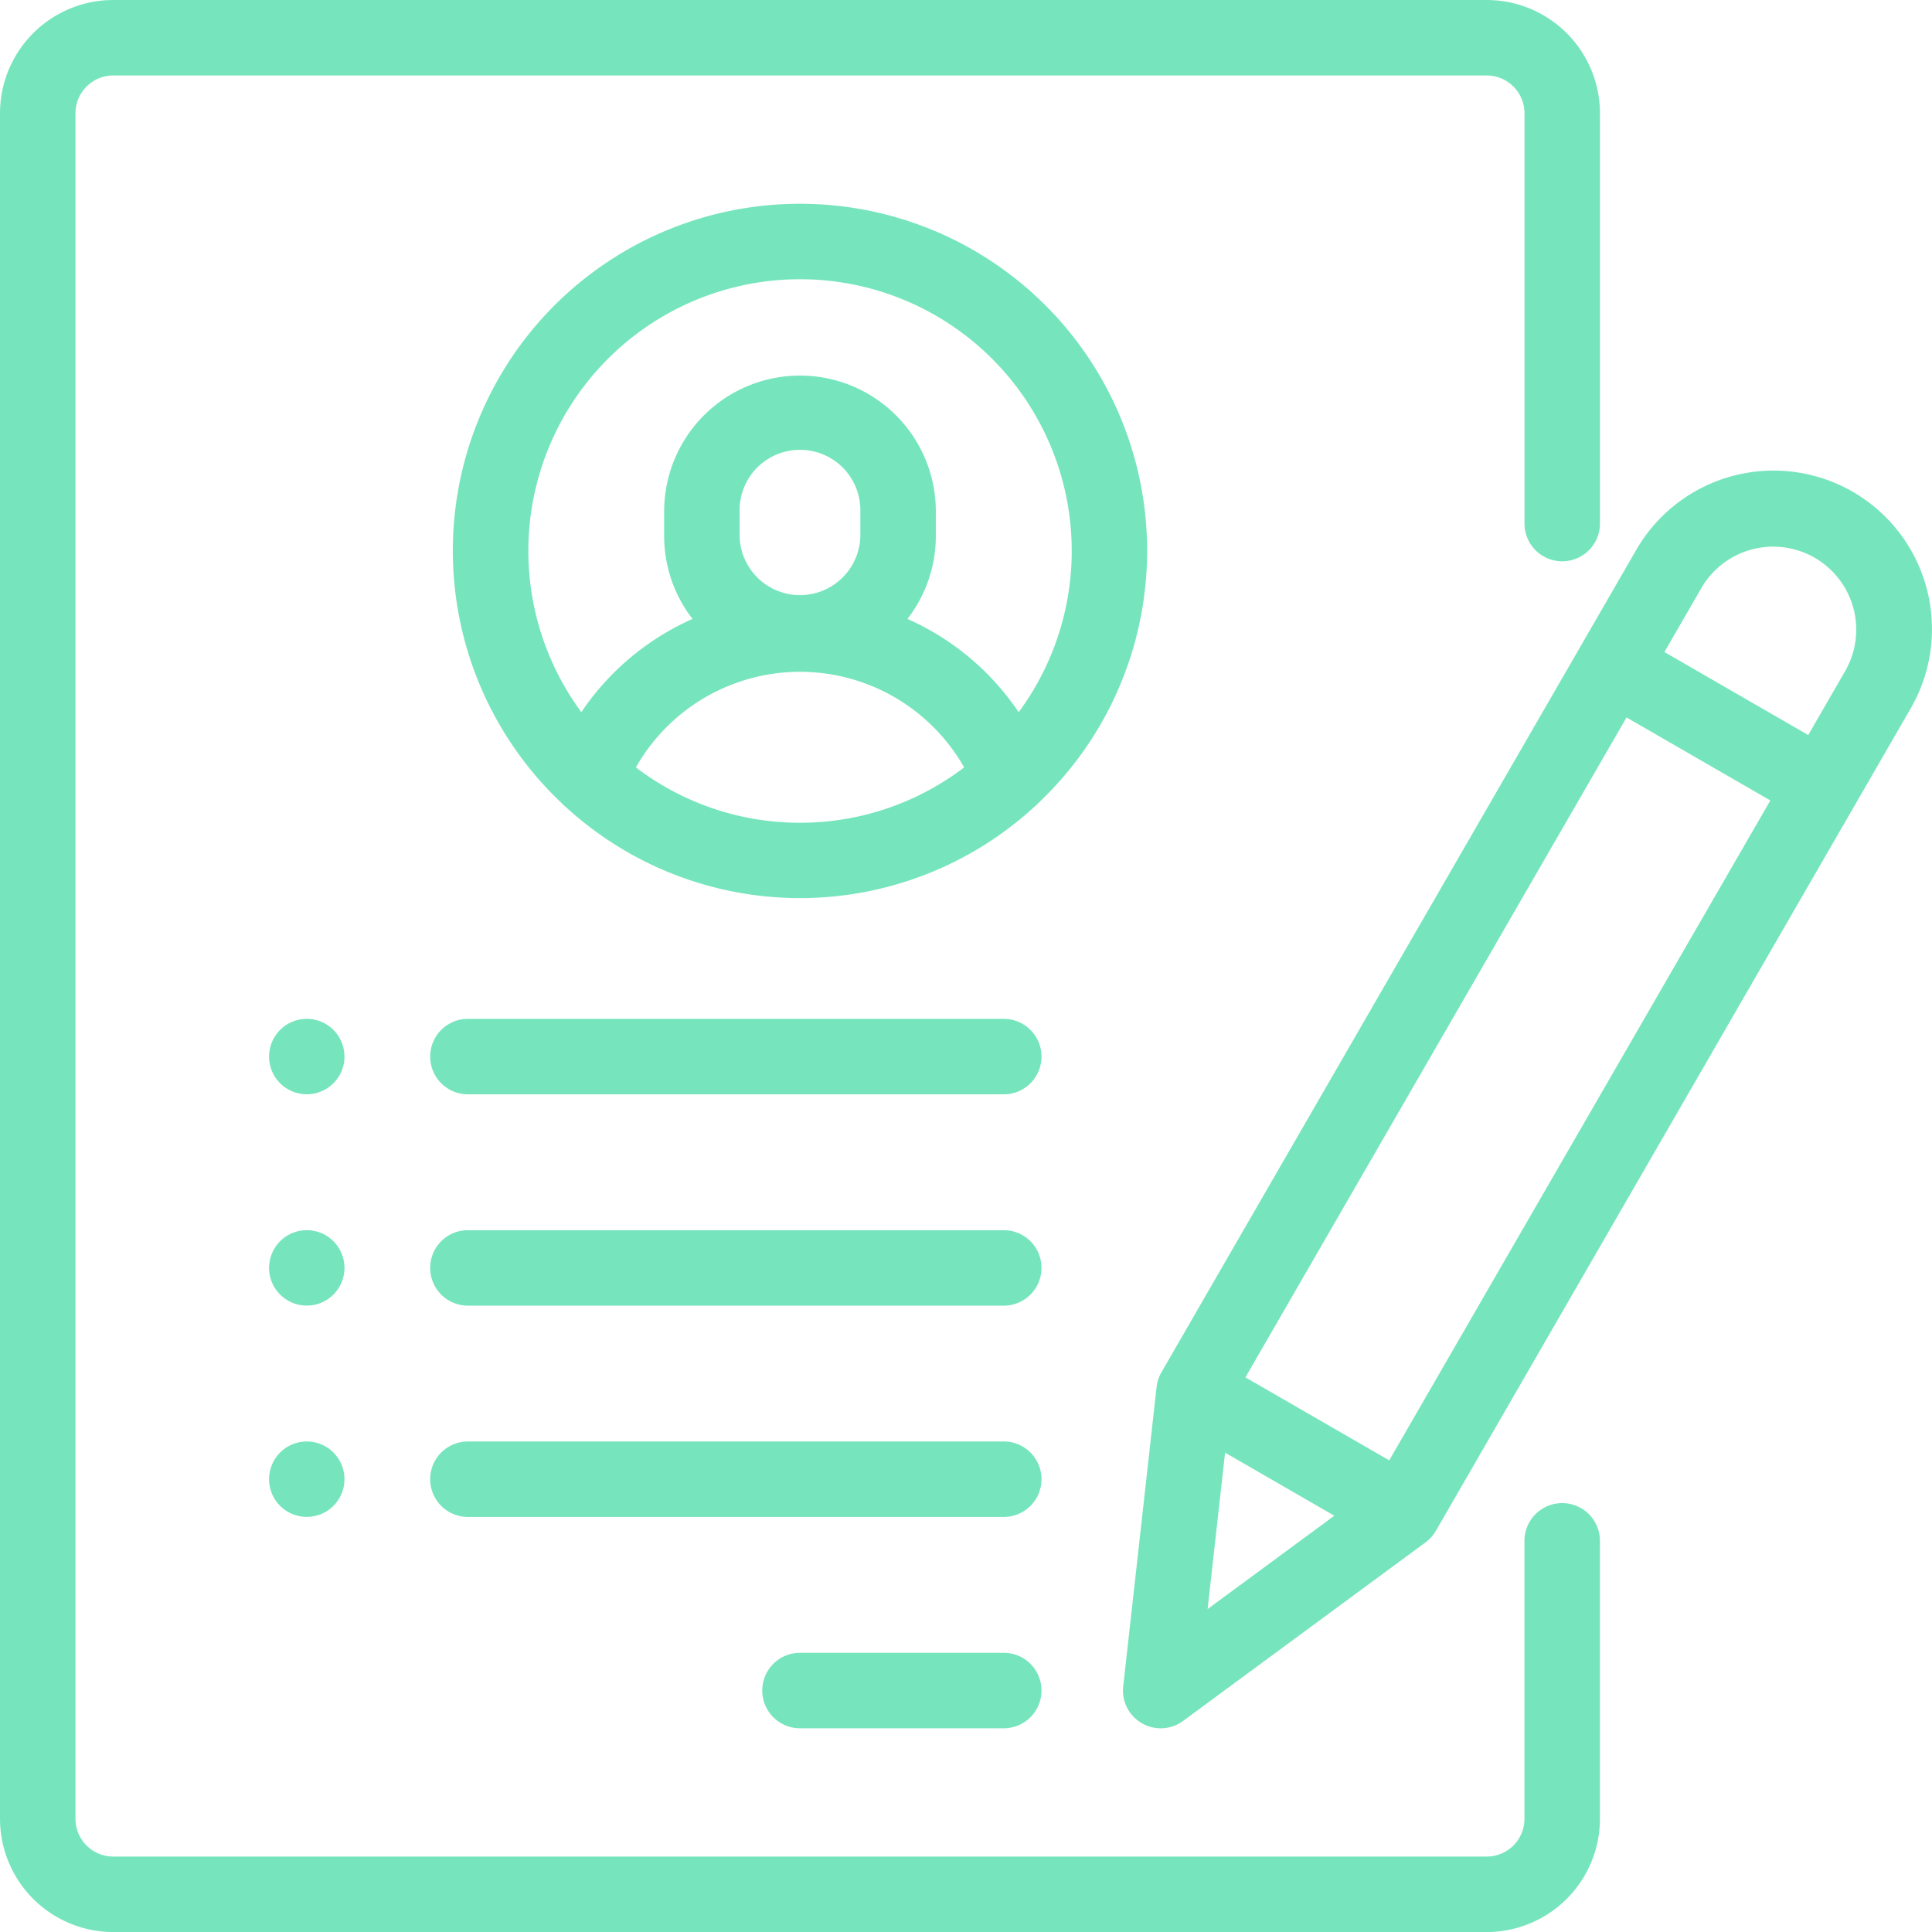 <svg xmlns="http://www.w3.org/2000/svg" width="75.535" height="75.537" viewBox="0 0 75.535 75.537"><g id="Group_229" data-name="Group 229" transform="translate(-722 -1365)"><g id="Group_131" data-name="Group 131" transform="translate(722 1365)"><g id="Group_130" data-name="Group 130"><path id="Path_1003" data-name="Path 1003" d="M61.085,21.945a1.475,1.475,0,0,0,1.475-1.475V4.426A4.431,4.431,0,0,0,58.135,0H4.433A4.431,4.431,0,0,0,.007,4.426V71.111a4.431,4.431,0,0,0,4.426,4.426h53.7a4.431,4.431,0,0,0,4.426-4.426V60.242a1.475,1.475,0,0,0-2.951,0V71.111a1.477,1.477,0,0,1-1.475,1.475H4.433a1.477,1.477,0,0,1-1.475-1.475V4.426A1.477,1.477,0,0,1,4.433,2.951h53.7A1.477,1.477,0,0,1,59.61,4.426V20.47A1.475,1.475,0,0,0,61.085,21.945Z" transform="translate(-0.007)" fill="#76e5bd"></path></g></g><g id="Group_133" data-name="Group 133" transform="translate(739.704 1372.967)"><g id="Group_132" data-name="Group 132"><path id="Path_1004" data-name="Path 1004" d="M133.58,54a13.566,13.566,0,0,0-9.312,23.438,1.458,1.458,0,0,0,.158.148,13.548,13.548,0,0,0,18.307,0,1.472,1.472,0,0,0,.158-.148A13.566,13.566,0,0,0,133.58,54Zm0,24.2a10.566,10.566,0,0,1-6.416-2.164,7.377,7.377,0,0,1,12.833,0A10.566,10.566,0,0,1,133.58,78.2Zm-2.361-11.212v-.959a2.361,2.361,0,1,1,4.721,0v.959a2.361,2.361,0,0,1-4.721,0Zm10.909,6.887a10.235,10.235,0,0,0-4.347-3.644,5.283,5.283,0,0,0,1.11-3.244v-.959a5.311,5.311,0,0,0-10.622,0v.959a5.283,5.283,0,0,0,1.11,3.244,10.235,10.235,0,0,0-4.347,3.644,10.622,10.622,0,1,1,17.1,0Z" transform="translate(-120.007 -54)" fill="#76e5bd"></path></g></g><g id="Group_135" data-name="Group 135" transform="translate(751.802 1429.619)"><g id="Group_134" data-name="Group 134"><path id="Path_1005" data-name="Path 1005" d="M211.449,438h-7.967a1.475,1.475,0,0,0,0,2.951h7.967a1.475,1.475,0,0,0,0-2.951Z" transform="translate(-202.007 -438)" fill="#76e5bd"></path></g></g><g id="Group_137" data-name="Group 137" transform="translate(738.819 1421.357)"><g id="Group_136" data-name="Group 136"><path id="Path_1006" data-name="Path 1006" d="M136.432,382h-20.95a1.475,1.475,0,1,0,0,2.951h20.95a1.475,1.475,0,1,0,0-2.951Z" transform="translate(-114.007 -382)" fill="#76e5bd"></path></g></g><g id="Group_139" data-name="Group 139" transform="translate(738.819 1413.096)"><g id="Group_138" data-name="Group 138"><path id="Path_1007" data-name="Path 1007" d="M136.432,326h-20.95a1.475,1.475,0,0,0,0,2.951h20.95a1.475,1.475,0,0,0,0-2.951Z" transform="translate(-114.007 -326)" fill="#76e5bd"></path></g></g><g id="Group_141" data-name="Group 141" transform="translate(732.516 1404.834)"><g id="Group_140" data-name="Group 140"><path id="Path_1008" data-name="Path 1008" d="M73.807,270.432a1.474,1.474,0,1,0,.432,1.043A1.487,1.487,0,0,0,73.807,270.432Z" transform="translate(-71.287 -270)" fill="#76e5bd"></path></g></g><g id="Group_143" data-name="Group 143" transform="translate(732.516 1413.096)"><g id="Group_142" data-name="Group 142"><path id="Path_1009" data-name="Path 1009" d="M73.807,326.432a1.474,1.474,0,1,0,.432,1.043A1.489,1.489,0,0,0,73.807,326.432Z" transform="translate(-71.287 -326)" fill="#76e5bd"></path></g></g><g id="Group_145" data-name="Group 145" transform="translate(732.516 1421.357)"><g id="Group_144" data-name="Group 144"><path id="Path_1010" data-name="Path 1010" d="M73.807,382.432a1.474,1.474,0,1,0,.432,1.043A1.489,1.489,0,0,0,73.807,382.432Z" transform="translate(-71.287 -382)" fill="#76e5bd"></path></g></g><g id="Group_147" data-name="Group 147" transform="translate(738.819 1404.834)"><g id="Group_146" data-name="Group 146"><path id="Path_1011" data-name="Path 1011" d="M136.432,270h-20.95a1.475,1.475,0,1,0,0,2.951h20.95a1.475,1.475,0,0,0,0-2.951Z" transform="translate(-114.007 -270)" fill="#76e5bd"></path></g></g><g id="Group_149" data-name="Group 149" transform="translate(765.903 1383.394)"><g id="Group_148" data-name="Group 148"><path id="Path_1012" data-name="Path 1012" d="M326.124,125.508a6.2,6.2,0,0,0-8.464,2.268l-18.566,32.157a1.478,1.478,0,0,0-.189.574L297.6,172.212a1.475,1.475,0,0,0,2.341,1.352l9.484-6.985a1.474,1.474,0,0,0,.4-.45l18.566-32.157A6.2,6.2,0,0,0,326.124,125.508ZM300.9,169.189l.683-6.113,4.27,2.465Zm7.1-5.812-5.622-3.246,14.9-25.8,5.622,3.246ZM325.836,132.5l-1.454,2.519-5.622-3.246,1.454-2.519a3.246,3.246,0,0,1,5.622,3.246Z" transform="translate(-297.589 -124.675)" fill="#76e5bd"></path></g></g></g></svg>